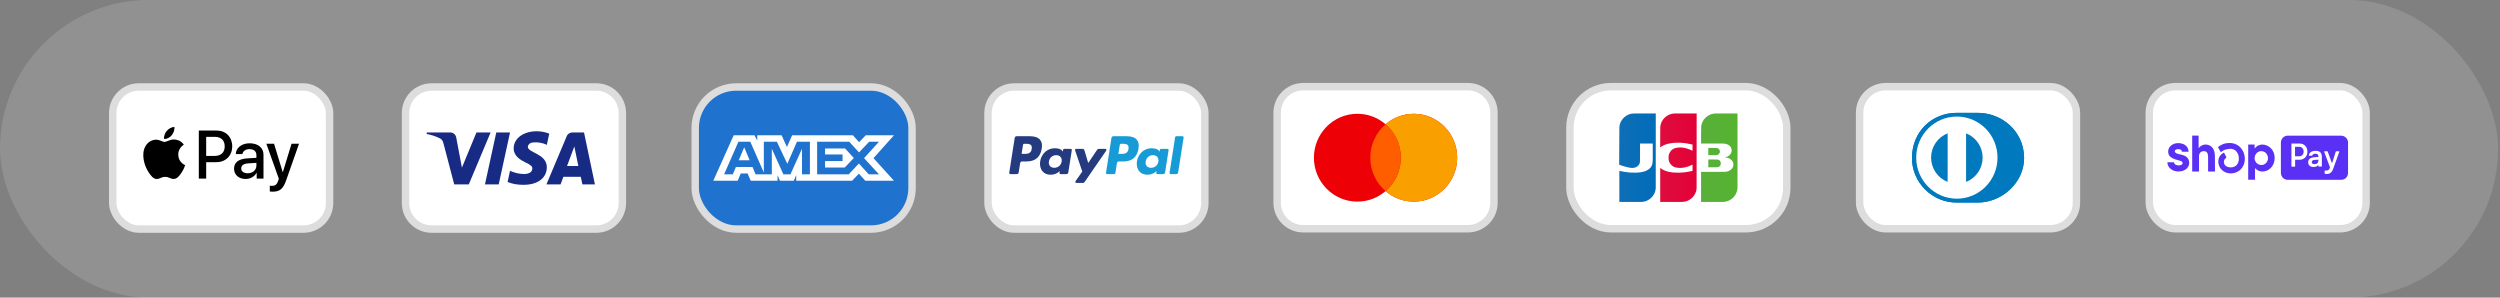 <svg xmlns="http://www.w3.org/2000/svg" fill="none" viewBox="0 0 336 40" height="40" width="336">
<rect x="0" y="0" width="336" height="40" fill="#808080" stroke="none"/>
<rect fill-opacity="0.14" fill="white" rx="20" height="40" width="335.738"></rect>
<rect stroke="#DDDDDD" fill="white" rx="3.5" height="19.095" width="29.142" y="11.648" x="288.865"></rect>
<path fill="#5A31F4" d="M292.752 23.047C292.072 23.047 291.337 22.623 291.296 21.844V21.83C291.296 21.823 291.303 21.823 291.303 21.817C291.307 21.812 291.312 21.81 291.316 21.81H292.16C292.167 21.81 292.18 21.81 292.187 21.817C292.194 21.823 292.201 21.83 292.201 21.844C292.221 22.09 292.48 22.233 292.84 22.233C293.092 22.233 293.344 22.11 293.344 21.926C293.344 21.769 293.222 21.673 292.997 21.605C292.806 21.55 292.589 21.489 292.432 21.441C291.52 21.161 291.405 20.758 291.405 20.341C291.405 19.76 291.969 19.234 292.738 19.234C293.392 19.234 294.093 19.534 294.147 20.361V20.375C294.147 20.382 294.14 20.382 294.14 20.389C294.136 20.393 294.131 20.395 294.127 20.395H293.283C293.276 20.395 293.262 20.389 293.256 20.389C293.249 20.382 293.242 20.375 293.242 20.361C293.222 20.102 292.97 20.047 292.745 20.047C292.521 20.047 292.296 20.115 292.296 20.334C292.296 20.552 292.575 20.641 292.732 20.682C292.888 20.723 293.317 20.826 293.317 20.826C294.174 21.051 294.229 21.646 294.229 21.905C294.222 22.459 293.766 23.047 292.752 23.047Z"></path>
<path fill="#5A31F4" d="M297.699 23.012C297.699 23.019 297.693 23.033 297.686 23.04C297.679 23.047 297.672 23.053 297.659 23.053H296.808C296.801 23.053 296.787 23.047 296.781 23.04C296.774 23.033 296.774 23.026 296.767 23.012V21.079C296.767 20.696 296.651 20.313 296.209 20.313C295.801 20.313 295.549 20.593 295.549 20.983V23.012C295.549 23.019 295.542 23.033 295.535 23.04C295.529 23.047 295.522 23.053 295.508 23.053H294.651C294.644 23.053 294.644 23.047 294.637 23.047C294.637 23.047 294.63 23.04 294.63 23.033V18.264C294.63 18.257 294.63 18.243 294.637 18.236C294.644 18.229 294.651 18.223 294.664 18.223H295.467C295.474 18.223 295.474 18.229 295.481 18.229C295.488 18.236 295.488 18.243 295.495 18.257V19.917L295.515 19.896C295.617 19.753 295.746 19.637 295.903 19.555C296.053 19.473 296.223 19.432 296.393 19.425C296.951 19.425 297.318 19.698 297.516 20.122C297.604 20.32 297.659 20.539 297.672 20.758C297.679 20.826 297.679 20.894 297.679 20.962L297.699 23.012Z"></path>
<path fill="#5A31F4" d="M299.87 23.306H299.761C298.863 23.279 298.169 22.623 298.142 21.762C298.121 21.085 298.509 20.73 298.822 20.539C298.829 20.532 298.843 20.532 298.856 20.525H298.89C298.904 20.525 298.911 20.532 298.918 20.539C298.924 20.546 298.931 20.552 298.938 20.566L299.217 21.113C299.224 21.133 299.231 21.147 299.224 21.168C299.217 21.188 299.21 21.202 299.19 21.215C298.992 21.366 298.89 21.523 298.89 21.755C298.89 22.199 299.265 22.493 299.816 22.5C300.49 22.493 300.905 22.028 300.905 21.297C300.905 21.113 300.877 20.928 300.809 20.751C300.741 20.58 300.639 20.423 300.51 20.286C300.394 20.177 300.251 20.095 300.102 20.047C299.952 19.999 299.789 19.985 299.632 20.006C299.006 20.061 298.741 20.245 298.577 20.389L298.55 20.409C298.543 20.416 298.53 20.423 298.523 20.423H298.489C298.475 20.423 298.468 20.416 298.455 20.409C298.448 20.402 298.434 20.395 298.434 20.382L298.121 19.828C298.115 19.808 298.108 19.787 298.115 19.774C298.121 19.753 298.128 19.739 298.149 19.726L298.155 19.719C298.468 19.5 298.863 19.22 299.652 19.22C300.986 19.22 301.708 20.313 301.708 21.338C301.714 22.445 300.939 23.272 299.87 23.306Z"></path>
<path fill="#5A31F4" d="M304.021 19.425C303.831 19.432 303.64 19.486 303.463 19.575C303.293 19.664 303.137 19.801 303.021 19.958V19.445C303.021 19.439 303.014 19.432 303.014 19.432C303.007 19.432 303.007 19.425 303.001 19.425H302.184C302.177 19.425 302.17 19.432 302.17 19.432C302.164 19.439 302.157 19.452 302.157 19.459V24.119C302.157 24.133 302.164 24.14 302.17 24.147C302.177 24.147 302.177 24.153 302.184 24.153H303.055C303.062 24.153 303.069 24.147 303.069 24.147C303.069 24.14 303.075 24.14 303.075 24.133V22.589H303.089C303.225 22.8 303.593 23.053 304.069 23.053C304.967 23.053 305.716 22.281 305.716 21.236C305.716 20.19 304.967 19.425 304.021 19.425ZM304.756 21.598C304.709 21.707 304.647 21.81 304.566 21.899C304.484 21.987 304.389 22.056 304.28 22.104C304.171 22.151 304.055 22.179 303.94 22.179C303.804 22.179 303.674 22.151 303.552 22.097C303.429 22.035 303.32 21.953 303.232 21.851C303.143 21.741 303.082 21.618 303.048 21.489C303.014 21.352 303.007 21.215 303.035 21.079C303.062 20.942 303.116 20.812 303.191 20.703C303.266 20.587 303.368 20.498 303.484 20.43C303.599 20.361 303.729 20.32 303.865 20.313C303.994 20.306 304.13 20.327 304.253 20.382C304.423 20.45 304.559 20.566 304.661 20.73C304.763 20.887 304.818 21.065 304.818 21.249C304.818 21.366 304.797 21.489 304.756 21.598Z"></path>
<path fill="#5A31F4" d="M310.697 21.796C310.697 21.967 310.84 22.062 311.078 22.062C311.405 22.062 311.596 21.878 311.596 21.557V21.461L311.106 21.489C310.847 21.495 310.697 21.612 310.697 21.796Z"></path>
<path fill="#5A31F4" d="M309.044 19.733H308.506C308.499 19.733 308.492 19.739 308.486 19.739C308.481 19.744 308.476 19.748 308.472 19.753C308.465 19.753 308.458 19.76 308.458 19.767C308.452 19.773 308.452 19.78 308.452 19.787V20.949C308.452 20.956 308.458 20.962 308.458 20.969L308.472 20.983C308.472 20.99 308.479 20.997 308.486 20.997C308.492 21.003 308.499 21.003 308.506 21.003H309.044C309.37 21.003 309.615 20.737 309.608 20.361C309.608 19.999 309.37 19.733 309.044 19.733Z"></path>
<path fill="#5A31F4" d="M315.509 18.81C315.44 18.639 315.325 18.496 315.175 18.393C315.025 18.291 314.848 18.236 314.671 18.236H307.458C307.213 18.236 306.988 18.332 306.818 18.509C306.648 18.68 306.553 18.919 306.553 19.165V23.238C306.553 23.484 306.648 23.716 306.818 23.894C306.988 24.071 307.22 24.167 307.458 24.167H314.671C314.794 24.167 314.91 24.146 315.019 24.099C315.127 24.058 315.229 23.989 315.311 23.901C315.4 23.819 315.461 23.716 315.509 23.6C315.556 23.484 315.577 23.368 315.577 23.245V19.165C315.577 19.042 315.556 18.919 315.509 18.81ZM309.084 21.468H308.513C308.499 21.468 308.486 21.475 308.479 21.482C308.472 21.488 308.465 21.502 308.465 21.516V22.349C308.465 22.363 308.458 22.377 308.452 22.384C308.445 22.39 308.431 22.397 308.418 22.397H308.016C308.002 22.397 307.989 22.39 307.982 22.384C307.975 22.377 307.968 22.363 307.968 22.349V19.343C307.962 19.336 307.968 19.329 307.968 19.323C307.968 19.316 307.968 19.316 307.975 19.309C307.975 19.302 307.982 19.295 307.989 19.295C307.996 19.288 308.002 19.288 308.009 19.288H309.071C309.676 19.288 310.112 19.739 310.119 20.382C310.119 21.017 309.683 21.468 309.084 21.468ZM312.058 22.336V22.356C312.051 22.356 312.051 22.363 312.045 22.37C312.045 22.377 312.038 22.384 312.031 22.384H311.616L311.602 22.37C311.596 22.37 311.589 22.363 311.589 22.356V22.247C311.589 22.24 311.589 22.233 311.582 22.227C311.575 22.22 311.568 22.22 311.562 22.213H311.541C311.534 22.213 311.527 22.22 311.521 22.227C311.412 22.356 311.228 22.445 310.935 22.445C310.507 22.445 310.221 22.213 310.221 21.817C310.214 21.721 310.235 21.625 310.275 21.536C310.316 21.448 310.377 21.372 310.452 21.318C310.609 21.195 310.854 21.133 311.208 21.12L311.589 21.106V20.99C311.589 20.757 311.446 20.662 311.201 20.662C310.956 20.662 310.806 20.751 310.772 20.894C310.765 20.908 310.759 20.915 310.752 20.921C310.745 20.928 310.731 20.928 310.724 20.928H310.33L310.316 20.915C310.316 20.908 310.309 20.901 310.309 20.894V20.874C310.364 20.532 310.636 20.272 311.221 20.272C311.841 20.272 312.058 20.573 312.058 21.126V22.336ZM314.406 20.402L313.569 22.712C313.378 23.251 313.045 23.388 312.678 23.388C312.61 23.388 312.541 23.381 312.473 23.361C312.46 23.354 312.453 23.347 312.446 23.34C312.439 23.333 312.433 23.327 312.433 23.313V22.958C312.433 22.951 312.439 22.944 312.439 22.937C312.446 22.937 312.446 22.93 312.453 22.923C312.46 22.917 312.467 22.91 312.473 22.91H312.494C312.548 22.917 312.61 22.923 312.664 22.923C312.766 22.93 312.868 22.903 312.95 22.841C313.031 22.78 313.093 22.698 313.12 22.596L313.147 22.514C313.154 22.5 313.154 22.493 313.147 22.479L312.365 20.395V20.375C312.365 20.368 312.365 20.361 312.371 20.354C312.378 20.347 312.385 20.347 312.392 20.341C312.399 20.334 312.405 20.334 312.412 20.334H312.793C312.8 20.334 312.814 20.334 312.82 20.341C312.834 20.341 312.834 20.354 312.841 20.361L313.372 21.83C313.378 21.844 313.385 21.851 313.392 21.858C313.399 21.864 313.413 21.864 313.419 21.864C313.426 21.864 313.44 21.864 313.447 21.858C313.46 21.851 313.46 21.837 313.467 21.83L313.93 20.368C313.937 20.354 313.943 20.347 313.95 20.341C313.957 20.341 313.971 20.334 313.977 20.334H314.365C314.372 20.334 314.379 20.334 314.386 20.341C314.392 20.347 314.399 20.354 314.399 20.361C314.399 20.368 314.406 20.375 314.406 20.382V20.402Z"></path>
<path stroke="#DDDDDD" fill="white" d="M175.148 11.648H197.289C199.222 11.648 200.789 13.214 200.789 15.148V27.242C200.789 29.175 199.222 30.742 197.289 30.742H175.148C173.215 30.742 171.648 29.175 171.648 27.242V15.148C171.648 13.214 173.215 11.648 175.148 11.648Z"></path>
<path fill="#ED0006" d="M190.007 15.292C193.232 15.292 195.846 17.935 195.847 21.194C195.847 24.454 193.232 27.098 190.007 27.098C188.561 27.098 187.239 26.565 186.219 25.686C185.199 26.565 183.876 27.098 182.43 27.098C179.204 27.097 176.59 24.454 176.59 21.194C176.59 17.935 179.204 15.292 182.43 15.292C183.876 15.292 185.199 15.823 186.219 16.703C187.239 15.824 188.561 15.292 190.007 15.292Z"></path>
<path fill="#F9A000" d="M190.006 15.292C193.232 15.292 195.847 17.934 195.847 21.194C195.847 24.454 193.232 27.098 190.006 27.098C188.561 27.098 187.238 26.565 186.218 25.686C187.474 24.603 188.27 22.993 188.27 21.194C188.27 19.396 187.474 17.786 186.218 16.703C187.238 15.824 188.561 15.292 190.006 15.292Z"></path>
<path fill="#FF5E00" d="M186.218 16.704C187.474 17.786 188.27 19.396 188.27 21.195C188.27 22.993 187.473 24.603 186.218 25.685C184.963 24.603 184.167 22.993 184.167 21.195C184.167 19.396 184.963 17.786 186.218 16.704Z"></path>
<path stroke="#DDDDDD" fill="white" d="M58.004 11.692H80.145C82.079 11.692 83.645 13.259 83.645 15.192V27.287C83.645 29.22 82.078 30.787 80.145 30.787H58.004C56.071 30.787 54.504 29.22 54.504 27.287V15.192C54.504 13.259 56.071 11.692 58.004 11.692Z"></path>
<path fill="#172B85" d="M63.005 24.783H61.048L59.581 19.197C59.512 18.94 59.364 18.713 59.146 18.606C58.603 18.337 58.005 18.123 57.353 18.015V17.8H60.505C60.94 17.8 61.266 18.123 61.32 18.498L62.081 22.527L64.037 17.8H65.939L63.005 24.783ZM67.026 24.783H65.179L66.7 17.8H68.548L67.026 24.783ZM70.938 19.735C70.993 19.358 71.319 19.143 71.699 19.143C72.297 19.09 72.949 19.198 73.493 19.466L73.819 17.962C73.275 17.747 72.677 17.639 72.134 17.639C70.341 17.639 69.036 18.606 69.036 19.949C69.036 20.97 69.96 21.506 70.613 21.829C71.319 22.151 71.591 22.367 71.536 22.689C71.536 23.172 70.993 23.387 70.45 23.387C69.797 23.387 69.145 23.226 68.548 22.957L68.221 24.461C68.874 24.729 69.58 24.837 70.232 24.837C72.243 24.89 73.493 23.924 73.493 22.474C73.493 20.647 70.938 20.54 70.938 19.735V19.735ZM79.959 24.783L78.492 17.8H76.916C76.59 17.8 76.264 18.015 76.155 18.337L73.439 24.783H75.341L75.72 23.763H78.057L78.275 24.783H79.959ZM77.188 19.681L77.731 22.312H76.21L77.188 19.681Z" clip-rule="evenodd" fill-rule="evenodd"></path>
<rect stroke="#DDDDDD" fill="white" rx="5.5" height="19.095" width="29.142" y="11.648" x="210.999"></rect>
<path fill="url(#paint0_linear_602_192)" d="M229.596 21.435C230.027 21.445 230.46 21.416 230.89 21.45C231.324 21.531 231.429 22.188 231.043 22.403C230.779 22.545 230.466 22.456 230.181 22.481H229.596V21.435V21.435ZM231.139 20.252C231.235 20.59 230.909 20.892 230.583 20.846H229.596C229.603 20.528 229.582 20.183 229.606 19.881C230.001 19.892 230.401 19.859 230.794 19.899C230.963 19.941 231.104 20.08 231.139 20.252V20.252ZM233.515 15.251C233.533 15.895 233.518 16.573 233.523 17.23C233.522 19.902 233.525 22.574 233.521 25.246C233.503 26.247 232.614 27.117 231.618 27.137C230.62 27.141 229.623 27.138 228.625 27.139V23.1C229.712 23.094 230.799 23.111 231.886 23.091C232.39 23.059 232.942 22.728 232.965 22.174C233.025 21.618 232.5 21.234 232.001 21.173C231.809 21.168 231.815 21.117 232.001 21.095C232.477 20.992 232.85 20.501 232.71 20.009C232.591 19.492 232.018 19.292 231.541 19.293C230.569 19.286 229.597 19.292 228.625 19.29C228.631 18.536 228.612 17.781 228.636 17.027C228.713 16.044 229.624 15.233 230.607 15.251C231.576 15.251 232.546 15.251 233.515 15.251V15.251Z"></path>
<path fill="url(#paint1_linear_602_192)" d="M217.642 17.129C217.667 16.129 218.56 15.266 219.555 15.252C220.549 15.249 221.543 15.251 222.536 15.251C222.534 18.596 222.542 21.941 222.532 25.286C222.494 26.273 221.611 27.12 220.626 27.137C219.631 27.141 218.635 27.138 217.639 27.139V22.963C218.606 23.191 219.621 23.288 220.607 23.137C221.197 23.043 221.842 22.753 222.042 22.143C222.189 21.621 222.106 21.071 222.128 20.535V19.29H220.421C220.413 20.113 220.436 20.938 220.408 21.76C220.362 22.266 219.861 22.587 219.383 22.57C218.79 22.576 217.616 22.141 217.616 22.141C217.613 20.599 217.633 18.667 217.642 17.129V17.129Z"></path>
<path fill="url(#paint2_linear_602_192)" d="M223.173 19.792C223.083 19.811 223.155 19.486 223.132 19.363C223.138 18.585 223.119 17.806 223.143 17.028C223.219 16.04 224.138 15.227 225.124 15.251H228.03C228.027 18.596 228.035 21.941 228.025 25.286C227.987 26.273 227.104 27.12 226.119 27.137C225.124 27.141 224.128 27.138 223.132 27.139V22.564C223.812 23.121 224.736 23.208 225.584 23.209C226.222 23.209 226.857 23.111 227.478 22.964V22.125C226.779 22.473 225.957 22.694 225.182 22.494C224.641 22.36 224.249 21.839 224.258 21.282C224.195 20.703 224.535 20.092 225.105 19.92C225.813 19.699 226.585 19.868 227.248 20.155C227.39 20.23 227.534 20.322 227.478 20.085V19.426C226.368 19.162 225.187 19.066 224.072 19.352C223.75 19.443 223.435 19.581 223.173 19.792V19.792Z"></path>
<rect stroke="#DDDDDD" fill="#1F72CD" rx="5.5" height="19.095" width="29.142" y="11.692" x="93.437"></rect>
<path fill="white" d="M98.608 18.183L95.867 24.287H99.148L99.555 23.314H100.484L100.891 24.287H104.502V23.545L104.824 24.287H106.691L107.013 23.529V24.287H114.523L115.436 23.34L116.291 24.287L120.148 24.295L117.399 21.252L120.148 18.183H116.351L115.462 19.114L114.634 18.183H106.464L105.763 19.759L105.045 18.183H101.771V18.901L101.407 18.183H98.608ZM109.822 19.05H114.134L115.453 20.484L116.815 19.05H118.134L116.13 21.252L118.134 23.428H116.755L115.436 21.977L114.068 23.428H109.822V19.05ZM110.887 20.756V19.957V19.956H113.578L114.752 21.235L113.526 22.521H110.887V21.648H113.239V20.756H110.887ZM99.242 19.05H100.842L102.659 23.189V19.05H104.411L105.815 22.018L107.109 19.05H108.852V23.43H107.791L107.782 19.998L106.236 23.43H105.287L103.733 19.998V23.43H101.551L101.137 22.448H98.903L98.49 23.429H97.321L99.242 19.05ZM99.284 21.541L100.02 19.791L100.756 21.541H99.284Z" clip-rule="evenodd" fill-rule="evenodd"></path>
<rect stroke="#DDDDDD" fill="white" rx="3.5" height="19.095" width="29.142" y="11.648" x="249.932"></rect>
<path fill="#0079BE" d="M265.797 27.223C269.06 27.239 272.039 24.535 272.039 21.247C272.039 17.651 269.06 15.165 265.797 15.166H262.988C259.686 15.165 256.968 17.652 256.968 21.247C256.968 24.536 259.686 27.239 262.988 27.223H265.797Z"></path>
<path fill="white" d="M263.002 15.665C259.984 15.666 257.539 18.136 257.538 21.184C257.539 24.232 259.984 26.702 263.002 26.703C266.02 26.702 268.466 24.232 268.466 21.184C268.466 18.136 266.02 15.666 263.002 15.665ZM259.538 21.184C259.538 20.479 259.75 19.79 260.146 19.208C260.543 18.626 261.106 18.177 261.762 17.919V24.448C261.106 24.191 260.543 23.742 260.146 23.16C259.75 22.577 259.538 21.889 259.538 21.184V21.184ZM264.241 24.449V17.919C264.897 18.176 265.461 18.625 265.858 19.207C266.255 19.79 266.467 20.479 266.466 21.184C266.466 21.889 266.255 22.578 265.858 23.161C265.461 23.743 264.897 24.192 264.241 24.449V24.449Z"></path>
<path fill="#0079BE" d="M265.797 27.223C269.06 27.239 272.039 24.535 272.039 21.247C272.039 17.651 269.06 15.165 265.797 15.166H262.988C259.686 15.165 256.968 17.652 256.968 21.247C256.968 24.536 259.686 27.239 262.988 27.223H265.797Z"></path>
<path fill="white" d="M263.002 15.665C259.984 15.666 257.539 18.136 257.538 21.184C257.539 24.232 259.984 26.702 263.002 26.703C266.02 26.702 268.466 24.232 268.466 21.184C268.466 18.136 266.02 15.666 263.002 15.665ZM259.538 21.184C259.538 20.479 259.75 19.79 260.146 19.208C260.543 18.626 261.106 18.177 261.762 17.919V24.448C261.106 24.191 260.543 23.742 260.146 23.16C259.75 22.577 259.538 21.889 259.538 21.184V21.184ZM264.241 24.449V17.919C264.897 18.176 265.461 18.625 265.858 19.207C266.255 19.79 266.467 20.479 266.466 21.184C266.466 21.889 266.255 22.578 265.858 23.161C265.461 23.743 264.897 24.192 264.241 24.449V24.449Z"></path>
<rect stroke="#DDDDDD" fill="white" rx="3.5" height="19.095" width="29.142" y="11.692" x="132.789"></rect>
<path fill="#179BD7" d="M151.457 18.309H149.634C149.509 18.309 149.403 18.401 149.383 18.524L148.646 23.224C148.631 23.317 148.703 23.401 148.796 23.401H149.732C149.819 23.401 149.893 23.337 149.907 23.25L150.116 21.918C150.135 21.794 150.241 21.703 150.366 21.703H150.943C152.144 21.703 152.837 21.118 153.019 19.961C153.1 19.454 153.022 19.056 152.786 18.777C152.527 18.471 152.068 18.309 151.457 18.309ZM151.668 20.026C151.568 20.684 151.068 20.684 150.585 20.684H150.31L150.503 19.455C150.514 19.381 150.578 19.326 150.653 19.326H150.779C151.108 19.326 151.419 19.326 151.579 19.515C151.675 19.628 151.704 19.795 151.668 20.026Z"></path>
<path fill="#179BD7" d="M156.908 20.005H156.035C155.96 20.005 155.896 20.059 155.885 20.134L155.846 20.379L155.785 20.29C155.596 20.014 155.175 19.922 154.754 19.922C153.789 19.922 152.965 20.657 152.805 21.687C152.722 22.201 152.84 22.693 153.13 23.035C153.396 23.351 153.777 23.482 154.23 23.482C155.007 23.482 155.438 22.98 155.438 22.98L155.399 23.223C155.385 23.317 155.456 23.4 155.55 23.4H156.336C156.461 23.4 156.567 23.309 156.586 23.185L157.058 20.181C157.073 20.088 157.001 20.005 156.908 20.005ZM155.69 21.713C155.607 22.214 155.21 22.551 154.705 22.551C154.452 22.551 154.249 22.469 154.119 22.314C153.99 22.16 153.941 21.942 153.982 21.698C154.061 21.2 154.463 20.853 154.96 20.853C155.208 20.853 155.41 20.936 155.543 21.092C155.676 21.25 155.729 21.47 155.69 21.713Z"></path>
<path fill="#179BD7" d="M157.937 18.438L157.189 23.224C157.174 23.317 157.245 23.401 157.339 23.401H158.091C158.216 23.401 158.322 23.309 158.341 23.185L159.079 18.485C159.094 18.393 159.023 18.309 158.929 18.309H158.087C158.013 18.309 157.949 18.364 157.937 18.438Z"></path>
<path fill="#253B80" d="M138.451 18.309H136.627C136.503 18.309 136.397 18.4 136.377 18.524L135.64 23.224C135.625 23.317 135.696 23.401 135.79 23.401H136.661C136.785 23.401 136.891 23.309 136.911 23.185L137.11 21.918C137.129 21.794 137.235 21.702 137.36 21.702H137.937C139.138 21.702 139.832 21.118 140.013 19.96C140.094 19.454 140.016 19.056 139.78 18.777C139.521 18.471 139.061 18.309 138.451 18.309ZM138.661 20.026C138.562 20.683 138.062 20.683 137.578 20.683H137.303L137.496 19.455C137.508 19.381 137.572 19.326 137.646 19.326H137.772C138.102 19.326 138.412 19.326 138.573 19.515C138.668 19.627 138.698 19.795 138.661 20.026Z"></path>
<path fill="#253B80" d="M143.902 20.005H143.028C142.954 20.005 142.89 20.059 142.878 20.134L142.84 20.379L142.779 20.29C142.59 20.014 142.168 19.922 141.747 19.922C140.782 19.922 139.958 20.657 139.798 21.687C139.714 22.201 139.833 22.693 140.123 23.035C140.389 23.351 140.77 23.482 141.223 23.482C142 23.482 142.432 22.98 142.432 22.98L142.393 23.223C142.378 23.317 142.449 23.4 142.542 23.4H143.329C143.454 23.4 143.56 23.309 143.579 23.185L144.051 20.181C144.066 20.088 143.995 20.005 143.902 20.005ZM142.685 21.713C142.6 22.214 142.204 22.551 141.699 22.551C141.446 22.551 141.243 22.469 141.113 22.314C140.984 22.16 140.935 21.942 140.976 21.698C141.055 21.2 141.457 20.853 141.955 20.853C142.202 20.853 142.404 20.936 142.537 21.092C142.67 21.25 142.723 21.47 142.685 21.713Z"></path>
<path fill="#253B80" d="M148.552 20.005H147.675C147.591 20.005 147.512 20.046 147.465 20.116L146.255 21.908L145.742 20.186C145.709 20.078 145.61 20.005 145.498 20.005H144.636C144.531 20.005 144.459 20.107 144.492 20.207L145.458 23.058L144.55 24.347C144.478 24.449 144.55 24.588 144.674 24.588H145.55C145.633 24.588 145.711 24.548 145.758 24.479L148.677 20.244C148.747 20.143 148.675 20.005 148.552 20.005Z"></path>
<rect stroke="#DDDDDD" fill="white" rx="3.5" height="19.095" width="29.142" y="11.692" x="15.152"></rect>
<path fill="black" d="M22.051 18.669C22.444 18.702 22.837 18.47 23.082 18.175C23.323 17.873 23.483 17.467 23.442 17.053C23.094 17.07 22.665 17.285 22.419 17.587C22.195 17.848 22.002 18.271 22.051 18.669ZM26.721 24.004V17.546H29.113C30.347 17.546 31.21 18.407 31.21 19.667C31.21 20.926 30.331 21.796 29.08 21.796H27.71V24.004H26.721ZM23.438 18.747C23.092 18.727 22.776 18.853 22.521 18.954C22.357 19.019 22.218 19.075 22.113 19.075C21.994 19.075 21.85 19.016 21.687 18.951C21.474 18.865 21.231 18.767 20.976 18.772C20.392 18.78 19.848 19.116 19.549 19.65C18.936 20.719 19.39 22.302 19.983 23.171C20.273 23.602 20.62 24.075 21.078 24.058C21.28 24.05 21.425 23.988 21.575 23.923C21.747 23.849 21.927 23.772 22.207 23.772C22.477 23.772 22.649 23.847 22.813 23.919C22.97 23.988 23.12 24.054 23.343 24.05C23.818 24.041 24.116 23.619 24.407 23.188C24.72 22.726 24.858 22.274 24.878 22.206L24.881 22.198C24.88 22.197 24.877 22.196 24.87 22.192C24.765 22.144 23.965 21.773 23.957 20.777C23.949 19.941 24.592 19.518 24.693 19.451L24.693 19.451C24.699 19.447 24.703 19.445 24.705 19.443C24.296 18.83 23.658 18.764 23.438 18.747ZM33.017 24.054C33.639 24.054 34.215 23.735 34.477 23.23H34.498V24.004H35.413V20.79C35.413 19.857 34.678 19.257 33.545 19.257C32.494 19.257 31.717 19.866 31.689 20.703H32.58C32.654 20.305 33.017 20.044 33.516 20.044C34.121 20.044 34.461 20.33 34.461 20.856V21.212L33.226 21.287C32.077 21.357 31.456 21.833 31.456 22.662C31.456 23.499 32.097 24.054 33.017 24.054ZM33.283 23.287C32.756 23.287 32.42 23.031 32.42 22.637C32.42 22.231 32.743 21.995 33.361 21.958L34.461 21.887V22.252C34.461 22.857 33.953 23.287 33.283 23.287ZM38.451 24.257C38.055 25.388 37.601 25.761 36.636 25.761C36.562 25.761 36.317 25.752 36.26 25.736V24.961C36.321 24.969 36.472 24.978 36.55 24.978C36.988 24.978 37.233 24.791 37.384 24.306L37.474 24.021L35.798 19.319H36.832L37.998 23.134H38.018L39.183 19.319H40.189L38.451 24.257ZM27.71 18.391H28.851C29.71 18.391 30.2 18.855 30.2 19.671C30.2 20.487 29.71 20.955 28.847 20.955H27.71V18.391Z" clip-rule="evenodd" fill-rule="evenodd"></path>
<defs>
<linearGradient gradientUnits="userSpaceOnUse" y2="20.941" x2="233.492" y1="20.941" x1="228.592" id="paint0_linear_602_192">
<stop stop-color="#58B03A"></stop>
<stop stop-color="#55B330" offset="1"></stop>
</linearGradient>
<linearGradient gradientUnits="userSpaceOnUse" y2="21.308" x2="222.456" y1="21.308" x1="217.535" id="paint1_linear_602_192">
<stop stop-color="#0F6EB6"></stop>
<stop stop-color="#006DBA" offset="1"></stop>
</linearGradient>
<linearGradient gradientUnits="userSpaceOnUse" y2="21.056" x2="228.029" y1="21.056" x1="223.125" id="paint2_linear_602_192">
<stop stop-color="#DE0D3D"></stop>
<stop stop-color="#E30138" offset="1"></stop>
</linearGradient>
</defs>
</svg>
